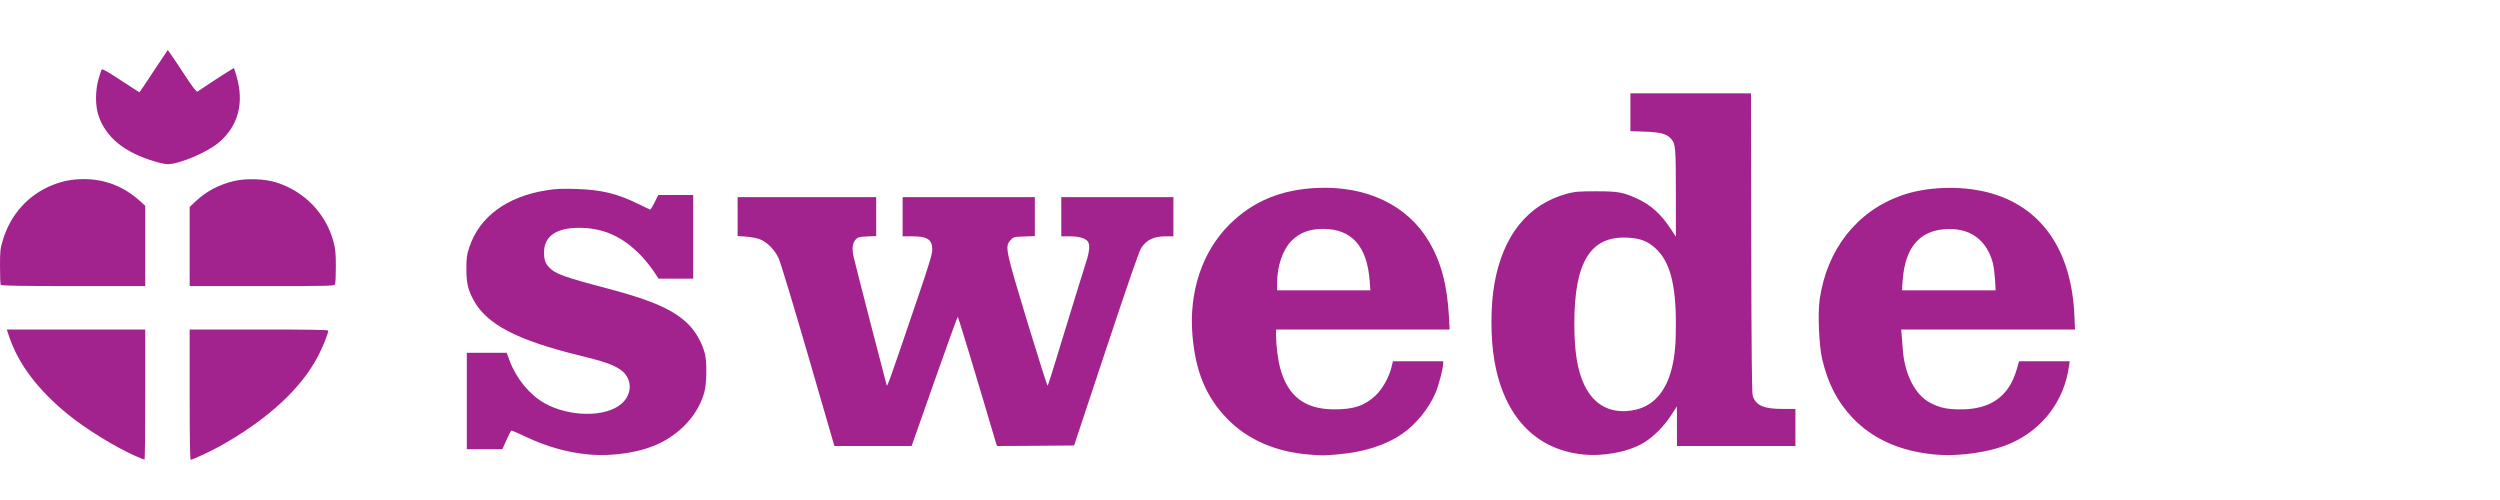 <svg width="200" height="40" viewBox="0 0 200 40" fill="none" xmlns="http://www.w3.org/2000/svg">
<rect width="200" height="40" fill="white"/>
<path d="M10.773 36.452C9.199 35.748 6.855 34.308 5.484 33.19C3.055 31.215 1.498 29.173 0.745 26.962L0.542 26.36H6.085H11.619V31.571C11.619 34.435 11.594 36.782 11.56 36.774C11.518 36.774 11.171 36.63 10.773 36.452Z" fill="#A3238E"/>
<path d="M15.173 31.571V26.36H20.716C24.465 26.36 26.259 26.386 26.259 26.445C26.259 26.674 25.861 27.674 25.472 28.436C24.118 31.08 21.376 33.596 17.509 35.74C16.79 36.13 15.393 36.782 15.258 36.782C15.199 36.782 15.173 34.986 15.173 31.571Z" fill="#A3238E"/>
<path d="M47.102 36.358C45.418 36.214 43.675 35.714 42.008 34.918C41.432 34.638 40.933 34.426 40.899 34.452C40.865 34.469 40.688 34.816 40.51 35.215L40.188 35.935H38.767H37.345V32.08V28.224H38.936H40.535L40.798 28.928C41.322 30.309 42.389 31.597 43.565 32.258C45.553 33.367 48.439 33.393 49.7 32.317C50.648 31.503 50.597 30.207 49.582 29.538C49.023 29.165 48.245 28.894 46.349 28.436C41.398 27.224 38.97 25.962 37.912 24.056C37.438 23.2 37.311 22.649 37.311 21.488C37.311 20.624 37.345 20.37 37.539 19.794C38.352 17.337 40.552 15.718 43.742 15.218C44.47 15.1 44.97 15.083 46.104 15.117C48.135 15.184 49.362 15.481 51.054 16.311C51.545 16.549 51.968 16.752 52.002 16.769C52.036 16.786 52.197 16.532 52.366 16.201L52.662 15.6H54.058H55.455V18.946V22.293H54.067H52.687L52.281 21.683C52.053 21.344 51.604 20.785 51.274 20.438C49.81 18.921 48.253 18.226 46.324 18.226C44.487 18.226 43.523 18.904 43.523 20.2C43.523 20.768 43.624 21.065 43.929 21.387C44.419 21.912 45.13 22.166 48.515 23.056C52.332 24.056 54.101 24.869 55.243 26.131C55.759 26.699 56.208 27.555 56.394 28.309C56.563 28.987 56.538 30.673 56.352 31.359C55.895 33.045 54.617 34.528 52.857 35.418C51.35 36.172 49.142 36.536 47.102 36.358Z" fill="#A3238E"/>
<path d="M104.664 36.358C101.998 36.138 99.747 35.138 98.139 33.461C96.472 31.724 95.643 29.724 95.397 26.843C95.101 23.361 96.168 20.141 98.351 17.963C100.221 16.099 102.506 15.15 105.426 15.032C109.369 14.871 112.619 16.438 114.32 19.328C115.293 20.98 115.775 22.793 115.919 25.369L115.97 26.36H109.031H102.083V26.852C102.083 27.606 102.235 28.8 102.421 29.478C103.031 31.707 104.402 32.749 106.737 32.749C108.311 32.749 109.149 32.469 110.046 31.639C110.596 31.122 111.138 30.156 111.324 29.351L111.434 28.902H113.44H115.454V29.097C115.445 29.487 115.115 30.775 114.853 31.402C114.337 32.647 113.262 33.969 112.153 34.723C110.808 35.638 109.064 36.181 106.949 36.358C105.781 36.452 105.798 36.452 104.664 36.358ZM109.572 22.446C109.361 19.683 108.125 18.311 105.849 18.311C104.757 18.311 103.987 18.608 103.327 19.26C102.625 19.963 102.168 21.285 102.168 22.632V23.225H105.899H109.631L109.572 22.446Z" fill="#A3238E"/>
<path d="M126.582 36.35C122.816 35.943 120.32 33.283 119.558 28.885C119.236 27.055 119.236 24.522 119.549 22.717C120.235 18.828 122.232 16.345 125.355 15.498C125.981 15.328 126.277 15.303 127.682 15.303C129.459 15.303 129.84 15.371 130.982 15.896C132.082 16.404 132.886 17.125 133.699 18.37L134.071 18.938V15.43C134.063 11.744 134.046 11.499 133.673 11.092C133.335 10.711 132.836 10.575 131.6 10.533L130.432 10.49V8.982V7.465H135.256H140.079L140.096 19.438C140.122 28.563 140.147 31.47 140.223 31.69C140.494 32.452 141.112 32.715 142.635 32.715H143.634V34.198V35.681H138.895H134.156V34.096V32.512L133.648 33.283C133.098 34.122 132.252 34.969 131.498 35.418C130.254 36.163 128.283 36.536 126.582 36.35ZM130.788 32.791C132.243 32.486 133.259 31.359 133.724 29.538C133.986 28.521 134.071 27.589 134.071 25.886C134.071 22.742 133.589 20.938 132.472 19.895C131.82 19.294 131.245 19.065 130.221 19.014C127.25 18.845 125.947 20.946 125.947 25.877C125.947 28.131 126.193 29.656 126.751 30.809C127.547 32.478 128.968 33.173 130.788 32.791Z" fill="#A3238E"/>
<path d="M154.762 36.358C151.986 36.096 149.786 35.104 148.178 33.401C146.976 32.122 146.24 30.69 145.775 28.733C145.521 27.64 145.411 25.123 145.572 23.971C146.139 19.98 148.525 16.921 152.079 15.65C154.102 14.93 156.784 14.829 158.985 15.379C163.258 16.464 165.712 19.938 165.949 25.2L166 26.36H159.052H152.096L152.138 26.852C152.155 27.114 152.198 27.614 152.223 27.962C152.367 29.961 153.23 31.622 154.432 32.232C155.227 32.639 155.786 32.749 156.877 32.749C159.255 32.749 160.711 31.707 161.329 29.58L161.523 28.902H163.546H165.577L165.518 29.3C165.145 32.029 163.444 34.3 160.923 35.435C159.281 36.172 156.793 36.545 154.762 36.358ZM159.602 22.361C159.569 21.878 159.492 21.285 159.425 21.031C158.908 19.141 157.563 18.192 155.583 18.336C153.526 18.48 152.392 19.861 152.215 22.437L152.155 23.225H155.904H159.653L159.602 22.361Z" fill="#A3238E"/>
<path d="M64.653 28.453C63.502 24.488 62.436 20.971 62.292 20.658C61.971 19.963 61.328 19.328 60.727 19.116C60.507 19.04 60.024 18.955 59.669 18.93L59.009 18.879V17.328V15.769H64.552H70.095V17.328V18.887L69.375 18.913C68.783 18.938 68.631 18.98 68.487 19.124C68.199 19.404 68.14 19.878 68.292 20.556C68.411 21.107 70.797 30.351 70.907 30.715C70.992 30.978 70.797 31.529 73.488 23.623C74.343 21.107 74.58 20.319 74.58 19.972C74.58 19.15 74.191 18.904 72.913 18.904H72.21V17.337V15.769H77.499H82.788V17.328V18.887L81.934 18.921C81.088 18.946 81.079 18.946 80.825 19.235C80.385 19.726 80.436 19.972 82.196 25.784C83.059 28.614 83.787 30.902 83.812 30.868C83.846 30.834 84.489 28.792 85.234 26.318C85.987 23.852 86.724 21.471 86.867 21.039C87.197 20.023 87.223 19.463 86.952 19.235C86.664 19.006 86.224 18.904 85.522 18.904H84.904V17.337V15.769H89.389H93.874V17.337V18.904H93.307C92.309 18.904 91.75 19.167 91.302 19.828C91.132 20.082 90.278 22.556 88.492 27.919L85.928 35.638L82.848 35.664L79.759 35.681L79.632 35.282C78.185 30.368 76.662 25.343 76.619 25.343C76.594 25.343 75.748 27.674 74.749 30.512L72.93 35.681H69.841H66.752L64.653 28.453Z" fill="#A3238E"/>
<path d="M0.059 22.785C0.025 22.734 0 22.073 0 21.327C0 20.09 0.017 19.895 0.228 19.201C0.846 17.15 2.276 15.566 4.206 14.803C5.027 14.473 5.78 14.329 6.711 14.329C8.395 14.329 9.901 14.913 11.196 16.082L11.619 16.464V19.675V22.886H5.873C1.599 22.886 0.102 22.861 0.059 22.785Z" fill="#A3238E"/>
<path d="M15.173 19.717V16.557L15.63 16.125C16.493 15.311 17.483 14.778 18.719 14.481C19.675 14.252 21.173 14.303 22.07 14.583C24.372 15.311 26.081 17.082 26.691 19.378C26.834 19.921 26.868 20.294 26.868 21.293C26.868 21.98 26.843 22.615 26.809 22.708C26.758 22.886 26.733 22.886 20.962 22.886H15.173V19.717Z" fill="#A3238E"/>
<path d="M12.398 12.922C9.96 12.202 8.471 10.999 7.887 9.262C7.616 8.482 7.616 7.271 7.879 6.33C7.989 5.957 8.099 5.61 8.132 5.559C8.175 5.483 8.649 5.754 9.656 6.415C10.46 6.949 11.137 7.381 11.153 7.381C11.171 7.381 11.687 6.618 12.296 5.686L13.421 4L13.675 4.356C13.819 4.551 14.327 5.313 14.809 6.05C15.402 6.949 15.715 7.372 15.791 7.33C15.842 7.296 16.273 7.008 16.747 6.694C17.213 6.381 17.847 5.974 18.16 5.779L18.719 5.44L18.888 5.974C19.582 8.228 19.066 10.134 17.416 11.473C16.468 12.236 14.276 13.151 13.405 13.134C13.235 13.134 12.787 13.041 12.398 12.922Z" fill="#A3238E"/>
</svg>
